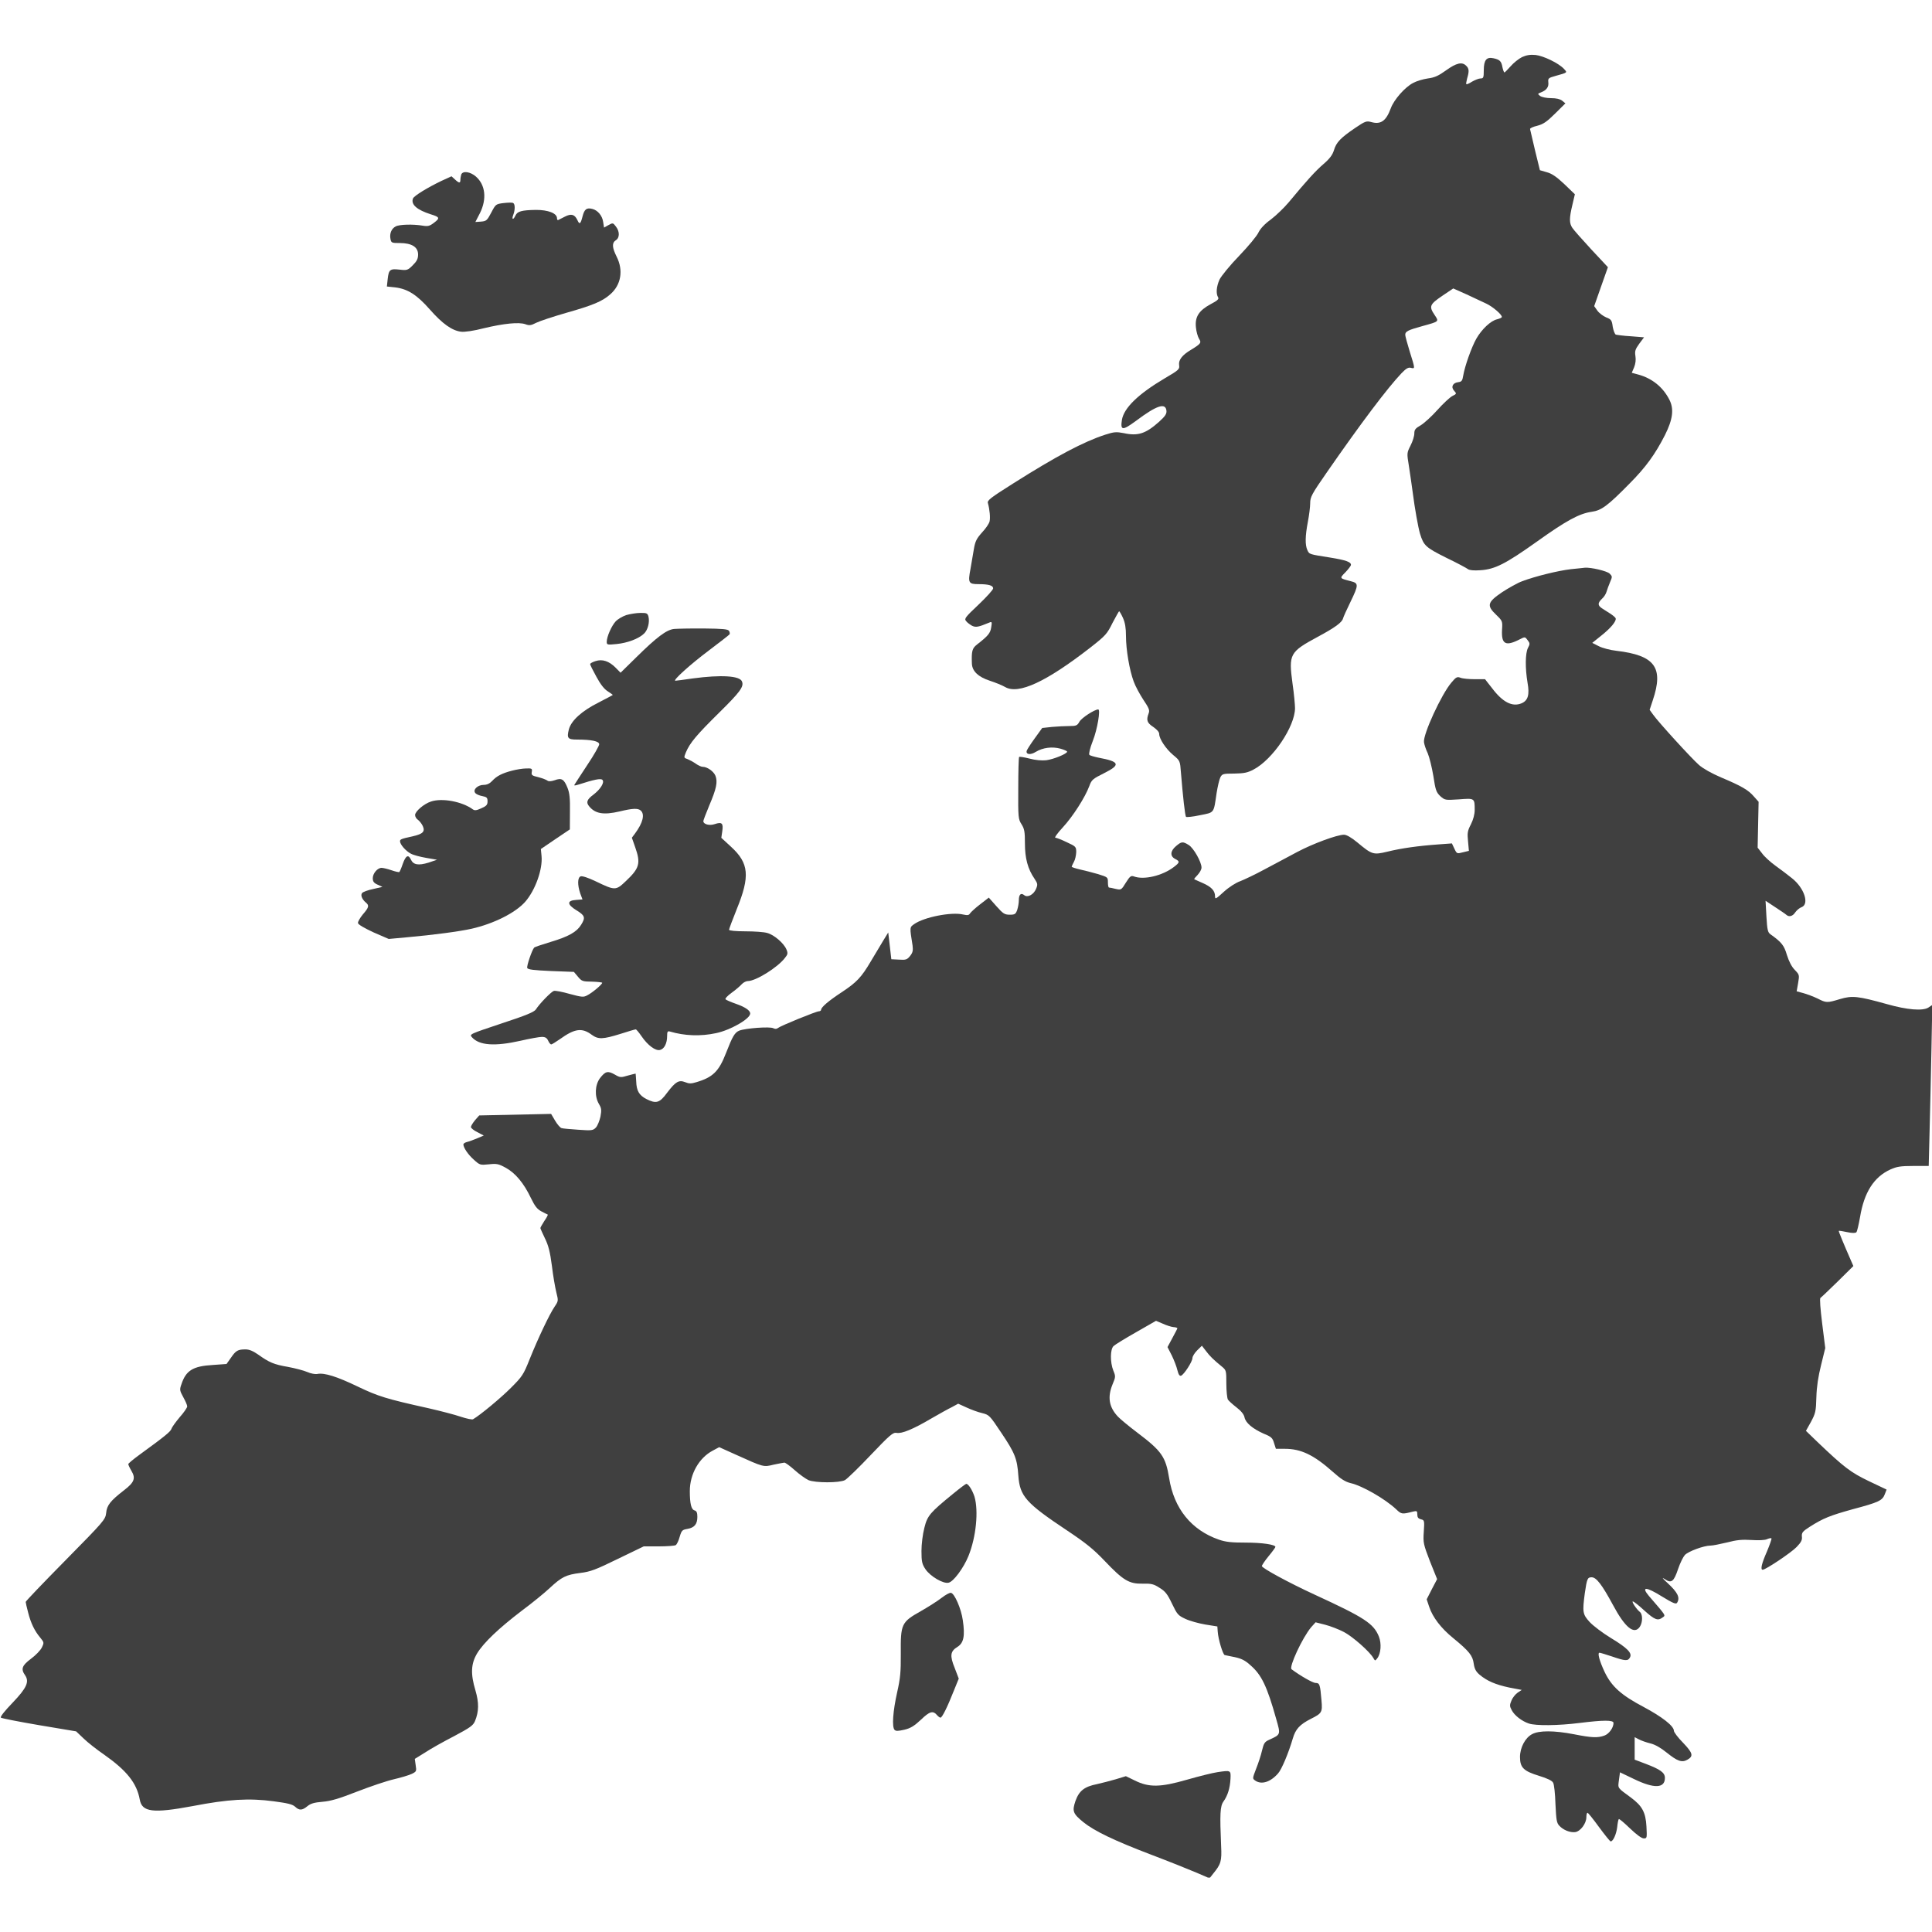 <svg width="20" height="20" viewBox="0 0 20 20" fill="none" xmlns="http://www.w3.org/2000/svg">
<g clip-path="url(#clip0_48_4991)">
<path d="M15.756 0.591C15.722 0.608 15.669 0.65 15.638 0.686C15.608 0.72 15.578 0.75 15.574 0.75C15.569 0.75 15.559 0.725 15.553 0.695C15.542 0.633 15.525 0.617 15.46 0.603C15.388 0.587 15.36 0.622 15.36 0.728C15.36 0.803 15.356 0.812 15.327 0.812C15.308 0.812 15.269 0.828 15.239 0.845C15.21 0.864 15.183 0.875 15.18 0.872C15.175 0.869 15.18 0.841 15.188 0.811C15.21 0.737 15.208 0.709 15.178 0.681C15.136 0.637 15.075 0.652 14.97 0.728C14.892 0.784 14.852 0.803 14.781 0.812C14.733 0.819 14.664 0.839 14.63 0.858C14.546 0.9 14.43 1.031 14.397 1.122C14.349 1.252 14.294 1.291 14.197 1.264C14.146 1.25 14.134 1.253 14.028 1.325C13.878 1.427 13.833 1.473 13.809 1.555C13.794 1.603 13.766 1.642 13.702 1.697C13.617 1.77 13.524 1.873 13.341 2.094C13.294 2.15 13.211 2.23 13.156 2.272C13.089 2.32 13.046 2.369 13.028 2.406C13.014 2.439 12.924 2.548 12.828 2.648C12.731 2.748 12.641 2.859 12.624 2.895C12.592 2.967 12.586 3.041 12.61 3.078C12.62 3.095 12.605 3.111 12.534 3.148C12.411 3.214 12.369 3.28 12.38 3.387C12.384 3.434 12.4 3.487 12.413 3.508C12.439 3.548 12.431 3.559 12.328 3.622C12.238 3.675 12.199 3.727 12.206 3.778C12.213 3.822 12.205 3.83 12.058 3.916C11.784 4.078 11.634 4.223 11.614 4.347C11.597 4.458 11.62 4.459 11.758 4.358C11.975 4.195 12.066 4.166 12.075 4.252C12.078 4.284 12.063 4.308 11.999 4.366C11.861 4.489 11.781 4.516 11.634 4.484C11.556 4.469 11.534 4.47 11.441 4.5C11.219 4.572 10.938 4.72 10.488 5.005C10.25 5.155 10.217 5.181 10.227 5.209C10.245 5.275 10.253 5.358 10.244 5.398C10.238 5.422 10.203 5.473 10.166 5.512C10.11 5.575 10.095 5.602 10.081 5.687C10.072 5.744 10.055 5.836 10.046 5.892C10.019 6.033 10.027 6.047 10.128 6.047C10.236 6.047 10.281 6.061 10.281 6.091C10.281 6.105 10.213 6.18 10.13 6.259C9.994 6.387 9.98 6.405 10 6.428C10.011 6.444 10.039 6.464 10.061 6.477C10.102 6.497 10.127 6.492 10.241 6.445C10.267 6.433 10.271 6.437 10.261 6.494C10.252 6.555 10.228 6.583 10.114 6.672C10.064 6.711 10.056 6.739 10.061 6.87C10.064 6.948 10.127 7.008 10.247 7.047C10.305 7.066 10.377 7.095 10.405 7.112C10.544 7.192 10.83 7.059 11.288 6.703C11.445 6.58 11.461 6.562 11.517 6.448C11.552 6.383 11.581 6.328 11.586 6.328C11.589 6.328 11.608 6.359 11.625 6.397C11.647 6.447 11.656 6.5 11.656 6.583C11.656 6.725 11.692 6.937 11.736 7.055C11.753 7.103 11.8 7.189 11.836 7.244C11.894 7.33 11.903 7.352 11.891 7.384C11.864 7.455 11.874 7.483 11.938 7.525C11.977 7.552 12 7.578 12 7.598C12 7.648 12.069 7.753 12.146 7.817C12.216 7.875 12.216 7.877 12.225 7.997C12.245 8.242 12.267 8.445 12.278 8.456C12.284 8.461 12.349 8.455 12.422 8.439C12.574 8.409 12.563 8.422 12.594 8.211C12.605 8.142 12.622 8.069 12.633 8.047C12.652 8.011 12.661 8.008 12.777 8.008C12.877 8.006 12.913 8 12.977 7.966C13.175 7.862 13.405 7.522 13.406 7.331C13.406 7.3 13.396 7.184 13.38 7.075C13.339 6.77 13.35 6.75 13.642 6.592C13.819 6.497 13.892 6.444 13.903 6.402C13.908 6.384 13.942 6.308 13.98 6.231C14.066 6.053 14.066 6.037 13.981 6.016C13.864 5.986 13.866 5.987 13.927 5.925C13.958 5.892 13.985 5.858 13.985 5.847C13.985 5.817 13.931 5.798 13.771 5.772C13.55 5.737 13.555 5.739 13.534 5.695C13.509 5.641 13.511 5.548 13.539 5.402C13.552 5.334 13.563 5.247 13.563 5.209C13.563 5.145 13.578 5.116 13.738 4.886C14.089 4.38 14.361 4.019 14.508 3.864C14.556 3.814 14.58 3.8 14.606 3.808C14.65 3.819 14.65 3.819 14.594 3.641C14.569 3.559 14.547 3.48 14.547 3.466C14.547 3.431 14.574 3.417 14.727 3.375C14.9 3.327 14.897 3.33 14.852 3.262C14.791 3.172 14.799 3.152 14.928 3.064L15.044 2.986L15.183 3.048C15.258 3.084 15.35 3.127 15.388 3.144C15.453 3.175 15.547 3.255 15.547 3.281C15.547 3.289 15.525 3.298 15.499 3.305C15.433 3.319 15.339 3.408 15.283 3.506C15.233 3.594 15.163 3.792 15.147 3.889C15.139 3.941 15.13 3.952 15.097 3.956C15.039 3.962 15.017 4.006 15.053 4.045C15.08 4.075 15.08 4.077 15.034 4.1C15.008 4.114 14.939 4.178 14.88 4.244C14.822 4.309 14.744 4.38 14.708 4.402C14.652 4.434 14.641 4.448 14.641 4.487C14.641 4.514 14.624 4.569 14.602 4.612C14.563 4.689 14.563 4.691 14.585 4.825C14.597 4.9 14.614 5.023 14.625 5.102C14.646 5.266 14.68 5.456 14.7 5.525C14.738 5.648 14.758 5.667 14.97 5.773C15.085 5.828 15.186 5.883 15.197 5.892C15.211 5.903 15.259 5.908 15.324 5.903C15.475 5.894 15.586 5.837 15.911 5.606C16.217 5.387 16.35 5.316 16.477 5.298C16.578 5.284 16.642 5.237 16.869 5.006C17.038 4.836 17.134 4.703 17.236 4.503C17.317 4.341 17.331 4.234 17.281 4.137C17.214 4.006 17.102 3.916 16.958 3.877L16.892 3.859L16.916 3.803C16.931 3.766 16.936 3.725 16.93 3.687C16.922 3.636 16.927 3.617 16.969 3.559L17.019 3.492L16.883 3.481C16.808 3.477 16.739 3.467 16.727 3.464C16.716 3.459 16.702 3.422 16.695 3.383C16.686 3.316 16.68 3.306 16.628 3.286C16.597 3.273 16.555 3.242 16.536 3.216L16.503 3.169L16.574 2.967L16.645 2.766L16.474 2.583C16.38 2.481 16.291 2.381 16.277 2.359C16.244 2.311 16.244 2.259 16.277 2.122L16.303 2.011L16.194 1.906C16.114 1.831 16.066 1.797 16.013 1.783L15.941 1.762L15.891 1.558C15.864 1.444 15.841 1.344 15.839 1.336C15.838 1.327 15.87 1.312 15.913 1.302C15.975 1.286 16.011 1.262 16.097 1.177L16.205 1.07L16.171 1.042C16.149 1.025 16.11 1.016 16.056 1.016C16.011 1.016 15.961 1.006 15.944 0.994C15.916 0.972 15.916 0.97 15.953 0.956C16.009 0.934 16.035 0.9 16.028 0.85C16.024 0.811 16.03 0.806 16.102 0.786C16.231 0.75 16.227 0.753 16.189 0.712C16.134 0.653 15.977 0.578 15.896 0.569C15.841 0.564 15.803 0.57 15.756 0.591Z" fill="#404040"/>
<path d="M4.775 1.806C4.771 1.82 4.766 1.844 4.766 1.861C4.766 1.898 4.753 1.898 4.71 1.858L4.674 1.825L4.569 1.873C4.427 1.941 4.286 2.027 4.275 2.055C4.252 2.117 4.316 2.173 4.461 2.219C4.552 2.247 4.556 2.258 4.494 2.305C4.447 2.341 4.43 2.345 4.375 2.336C4.277 2.319 4.133 2.323 4.096 2.344C4.053 2.366 4.031 2.417 4.042 2.473C4.05 2.514 4.055 2.516 4.139 2.516C4.263 2.516 4.328 2.558 4.328 2.634C4.328 2.678 4.316 2.703 4.274 2.745C4.221 2.798 4.214 2.8 4.135 2.791C4.036 2.78 4.024 2.791 4.013 2.892L4.005 2.966L4.091 2.975C4.221 2.991 4.316 3.052 4.449 3.203C4.58 3.352 4.68 3.423 4.774 3.434C4.811 3.438 4.905 3.425 5.008 3.398C5.217 3.348 5.371 3.333 5.438 3.356C5.48 3.372 5.497 3.369 5.552 3.341C5.588 3.323 5.725 3.278 5.86 3.239C6.136 3.161 6.236 3.119 6.316 3.048C6.43 2.95 6.455 2.798 6.383 2.656C6.336 2.562 6.333 2.514 6.375 2.487C6.416 2.462 6.416 2.395 6.375 2.344C6.346 2.306 6.344 2.305 6.299 2.33L6.253 2.356L6.244 2.298C6.235 2.233 6.188 2.177 6.133 2.163C6.072 2.147 6.049 2.166 6.03 2.242C6.01 2.32 5.999 2.328 5.977 2.278C5.949 2.219 5.914 2.209 5.849 2.242C5.816 2.259 5.785 2.275 5.778 2.278C5.771 2.281 5.766 2.272 5.766 2.259C5.766 2.208 5.674 2.172 5.547 2.173C5.4 2.175 5.356 2.188 5.336 2.231C5.314 2.28 5.294 2.275 5.313 2.225C5.333 2.173 5.333 2.114 5.313 2.102C5.303 2.095 5.26 2.097 5.214 2.102C5.133 2.112 5.131 2.114 5.086 2.2C5.042 2.283 5.035 2.289 4.98 2.294L4.921 2.298L4.969 2.205C5.041 2.059 5.025 1.914 4.927 1.828C4.869 1.777 4.791 1.766 4.775 1.806Z" fill="#404040"/>
<path d="M16.263 5.892C16.125 5.908 15.894 5.966 15.759 6.016C15.71 6.034 15.614 6.088 15.549 6.131C15.397 6.234 15.388 6.269 15.488 6.364C15.553 6.427 15.555 6.43 15.549 6.52C15.541 6.67 15.586 6.694 15.735 6.617C15.786 6.591 15.788 6.591 15.814 6.627C15.839 6.659 15.839 6.667 15.817 6.708C15.789 6.764 15.788 6.919 15.813 7.067C15.836 7.194 15.817 7.253 15.75 7.281C15.655 7.32 15.556 7.27 15.445 7.123L15.373 7.031H15.266C15.206 7.031 15.141 7.025 15.119 7.016C15.085 7.003 15.073 7.008 15.025 7.066C14.922 7.186 14.73 7.603 14.741 7.683C14.744 7.708 14.761 7.759 14.78 7.798C14.797 7.838 14.823 7.944 14.838 8.033C14.86 8.178 14.867 8.2 14.909 8.241C14.958 8.284 14.96 8.284 15.102 8.275C15.266 8.262 15.266 8.262 15.266 8.384C15.266 8.428 15.252 8.483 15.227 8.533C15.192 8.6 15.188 8.622 15.197 8.709L15.206 8.808L15.144 8.823C15.083 8.839 15.081 8.839 15.056 8.786L15.03 8.731L14.894 8.741C14.683 8.756 14.505 8.781 14.364 8.816C14.214 8.852 14.203 8.847 14.049 8.719C13.988 8.669 13.939 8.641 13.913 8.641C13.842 8.641 13.592 8.733 13.43 8.819C13.344 8.866 13.192 8.945 13.094 8.998C12.995 9.052 12.88 9.106 12.839 9.122C12.795 9.137 12.723 9.183 12.67 9.231C12.586 9.308 12.578 9.312 12.578 9.278C12.578 9.22 12.539 9.18 12.45 9.141C12.405 9.122 12.366 9.103 12.363 9.102C12.36 9.098 12.375 9.08 12.397 9.058C12.419 9.034 12.438 9.002 12.438 8.981C12.438 8.923 12.356 8.778 12.305 8.747C12.244 8.709 12.23 8.711 12.174 8.759C12.114 8.809 12.111 8.863 12.164 8.891C12.216 8.917 12.214 8.928 12.152 8.975C12.033 9.066 11.842 9.111 11.739 9.073C11.708 9.062 11.697 9.07 11.655 9.137C11.608 9.214 11.606 9.214 11.55 9.202C11.519 9.194 11.488 9.188 11.481 9.188C11.473 9.188 11.469 9.162 11.469 9.133C11.469 9.08 11.467 9.08 11.364 9.048C11.305 9.031 11.22 9.009 11.177 9C11.131 8.989 11.094 8.977 11.094 8.972C11.095 8.966 11.105 8.944 11.117 8.922C11.13 8.9 11.139 8.856 11.141 8.823C11.141 8.766 11.138 8.762 11.044 8.719C10.989 8.692 10.936 8.672 10.925 8.672C10.913 8.672 10.948 8.623 11.003 8.564C11.106 8.452 11.233 8.255 11.277 8.136C11.3 8.072 11.313 8.062 11.431 8.003C11.603 7.917 11.591 7.884 11.375 7.844C11.328 7.834 11.284 7.822 11.277 7.814C11.269 7.806 11.283 7.745 11.313 7.669C11.36 7.55 11.394 7.344 11.369 7.344C11.331 7.344 11.197 7.431 11.175 7.47C11.152 7.511 11.141 7.516 11.07 7.516C11.028 7.516 10.947 7.52 10.891 7.525L10.789 7.536L10.711 7.644C10.669 7.702 10.631 7.761 10.628 7.773C10.619 7.812 10.669 7.817 10.723 7.783C10.795 7.739 10.892 7.727 10.977 7.75C11.016 7.761 11.047 7.775 11.047 7.781C11.047 7.803 10.905 7.861 10.83 7.87C10.786 7.875 10.717 7.869 10.658 7.853C10.603 7.839 10.555 7.831 10.55 7.836C10.545 7.841 10.541 7.987 10.541 8.161C10.539 8.463 10.541 8.48 10.575 8.533C10.605 8.581 10.61 8.611 10.61 8.731C10.61 8.884 10.639 8.995 10.71 9.098C10.742 9.147 10.744 9.156 10.725 9.202C10.7 9.261 10.638 9.295 10.603 9.267C10.569 9.239 10.547 9.259 10.547 9.319C10.547 9.347 10.539 9.392 10.53 9.42C10.514 9.463 10.506 9.469 10.453 9.469C10.4 9.469 10.384 9.459 10.314 9.38L10.236 9.292L10.147 9.361C10.098 9.398 10.052 9.441 10.042 9.455C10.03 9.475 10.016 9.477 9.97 9.467C9.85 9.438 9.566 9.494 9.464 9.566C9.416 9.6 9.416 9.594 9.447 9.789C9.453 9.839 9.449 9.861 9.422 9.895C9.391 9.934 9.378 9.939 9.306 9.934L9.227 9.93L9.211 9.791L9.195 9.653L9.144 9.736C9.116 9.783 9.058 9.88 9.014 9.953C8.916 10.119 8.867 10.17 8.711 10.273C8.577 10.361 8.5 10.427 8.5 10.453C8.5 10.461 8.489 10.469 8.477 10.469C8.449 10.469 8.081 10.619 8.053 10.642C8.039 10.653 8.024 10.653 8.005 10.644C7.97 10.625 7.717 10.644 7.653 10.669C7.606 10.688 7.583 10.728 7.516 10.9C7.442 11.091 7.38 11.152 7.208 11.203C7.155 11.219 7.133 11.219 7.094 11.203C7.028 11.177 6.995 11.195 6.906 11.312C6.828 11.419 6.792 11.428 6.691 11.377C6.616 11.338 6.589 11.292 6.586 11.195C6.583 11.153 6.581 11.116 6.58 11.114C6.58 11.113 6.544 11.122 6.5 11.134C6.427 11.156 6.419 11.156 6.363 11.123C6.292 11.083 6.267 11.089 6.211 11.161C6.159 11.231 6.153 11.348 6.2 11.428C6.227 11.473 6.228 11.491 6.216 11.559C6.206 11.603 6.186 11.653 6.169 11.672C6.139 11.703 6.127 11.705 5.986 11.695C5.903 11.689 5.825 11.683 5.813 11.678C5.8 11.675 5.77 11.641 5.747 11.602L5.705 11.531L5.333 11.539L4.961 11.547L4.917 11.597C4.894 11.625 4.875 11.656 4.875 11.667C4.875 11.678 4.905 11.702 4.941 11.72L5.008 11.755L4.939 11.784C4.902 11.8 4.855 11.817 4.834 11.822C4.814 11.827 4.797 11.838 4.797 11.847C4.797 11.88 4.845 11.952 4.905 12.005C4.967 12.061 4.97 12.062 5.061 12.053C5.142 12.044 5.161 12.048 5.234 12.088C5.334 12.142 5.422 12.247 5.495 12.4C5.538 12.489 5.561 12.517 5.606 12.541C5.638 12.558 5.667 12.572 5.67 12.573C5.674 12.577 5.658 12.606 5.634 12.641C5.613 12.675 5.594 12.706 5.594 12.713C5.594 12.719 5.616 12.766 5.641 12.819C5.677 12.892 5.694 12.958 5.713 13.102C5.725 13.205 5.747 13.33 5.759 13.378C5.781 13.466 5.781 13.467 5.741 13.527C5.689 13.603 5.57 13.853 5.483 14.07C5.419 14.231 5.406 14.25 5.289 14.367C5.186 14.47 4.974 14.647 4.897 14.692C4.888 14.698 4.83 14.686 4.77 14.666C4.709 14.645 4.559 14.606 4.436 14.578C3.999 14.481 3.917 14.456 3.702 14.353C3.488 14.25 3.358 14.209 3.286 14.223C3.264 14.228 3.217 14.219 3.181 14.203C3.147 14.188 3.056 14.164 2.981 14.15C2.836 14.125 2.788 14.105 2.672 14.022C2.62 13.986 2.581 13.969 2.542 13.969C2.463 13.969 2.442 13.98 2.391 14.055L2.345 14.12L2.205 14.13C1.995 14.142 1.924 14.188 1.877 14.333C1.858 14.386 1.861 14.397 1.897 14.463C1.919 14.503 1.938 14.545 1.938 14.559C1.938 14.572 1.903 14.623 1.861 14.67C1.82 14.719 1.781 14.772 1.775 14.791C1.766 14.82 1.706 14.869 1.442 15.061C1.38 15.106 1.328 15.15 1.328 15.156C1.328 15.164 1.342 15.195 1.361 15.227C1.406 15.303 1.391 15.345 1.284 15.427C1.142 15.537 1.106 15.583 1.099 15.662C1.091 15.731 1.077 15.747 0.678 16.152C0.452 16.381 0.266 16.575 0.266 16.583C0.266 16.591 0.277 16.639 0.291 16.692C0.319 16.803 0.358 16.883 0.416 16.952C0.456 17.002 0.458 17.003 0.433 17.055C0.419 17.084 0.369 17.136 0.32 17.172C0.228 17.241 0.214 17.277 0.259 17.341C0.306 17.409 0.277 17.473 0.13 17.627C0.049 17.711 7.96728e-05 17.772 0.009 17.781C0.017 17.788 0.195 17.823 0.406 17.859L0.788 17.923L0.867 17.998C0.909 18.039 1.005 18.114 1.078 18.164C1.311 18.328 1.416 18.458 1.447 18.63C1.47 18.759 1.584 18.773 1.992 18.697C2.363 18.625 2.581 18.613 2.834 18.647C2.977 18.666 3.028 18.678 3.055 18.703C3.099 18.744 3.128 18.742 3.183 18.697C3.216 18.67 3.253 18.659 3.338 18.652C3.424 18.645 3.508 18.62 3.695 18.547C3.831 18.494 4.003 18.436 4.077 18.419C4.15 18.402 4.234 18.377 4.263 18.363C4.311 18.339 4.313 18.336 4.303 18.273L4.294 18.208L4.402 18.141C4.459 18.103 4.595 18.027 4.702 17.972C4.867 17.884 4.897 17.863 4.917 17.817C4.958 17.717 4.959 17.627 4.922 17.5C4.87 17.328 4.875 17.223 4.939 17.116C5.006 17.005 5.164 16.855 5.403 16.673C5.508 16.595 5.638 16.489 5.691 16.439C5.816 16.323 5.859 16.302 6.008 16.283C6.113 16.27 6.166 16.25 6.397 16.137L6.664 16.008H6.82C6.906 16.008 6.986 16.002 6.995 15.995C7.006 15.989 7.025 15.95 7.036 15.909C7.056 15.842 7.063 15.836 7.117 15.827C7.189 15.814 7.219 15.778 7.219 15.702C7.219 15.659 7.211 15.642 7.191 15.636C7.156 15.628 7.141 15.566 7.141 15.436C7.141 15.259 7.236 15.092 7.378 15.017L7.445 14.981L7.625 15.062C7.906 15.189 7.903 15.188 8.009 15.162C8.059 15.152 8.111 15.141 8.12 15.141C8.131 15.141 8.18 15.177 8.228 15.22C8.277 15.264 8.341 15.309 8.369 15.322C8.439 15.352 8.691 15.352 8.747 15.322C8.77 15.309 8.891 15.192 9.014 15.062C9.214 14.852 9.244 14.827 9.281 14.833C9.334 14.844 9.453 14.795 9.641 14.684C9.722 14.637 9.819 14.583 9.855 14.566L9.919 14.531L10.005 14.57C10.052 14.592 10.125 14.619 10.166 14.628C10.241 14.647 10.245 14.652 10.364 14.83C10.506 15.041 10.53 15.1 10.542 15.278C10.558 15.489 10.619 15.559 11.047 15.844C11.239 15.972 11.319 16.036 11.436 16.159C11.628 16.361 11.689 16.397 11.828 16.394C11.92 16.392 11.944 16.398 12.005 16.438C12.063 16.473 12.086 16.503 12.133 16.602C12.186 16.712 12.195 16.723 12.27 16.758C12.316 16.78 12.408 16.805 12.477 16.817L12.602 16.837L12.606 16.892C12.611 16.969 12.659 17.128 12.678 17.133C12.688 17.136 12.736 17.145 12.784 17.155C12.85 17.169 12.891 17.189 12.944 17.238C13.059 17.337 13.116 17.455 13.211 17.794C13.258 17.958 13.259 17.955 13.141 18.009C13.091 18.031 13.083 18.045 13.064 18.123C13.053 18.172 13.025 18.256 13.003 18.311C12.966 18.408 12.964 18.411 12.992 18.431C13.056 18.478 13.15 18.45 13.23 18.359C13.267 18.319 13.339 18.147 13.383 17.997C13.411 17.9 13.455 17.852 13.569 17.794C13.684 17.736 13.691 17.727 13.68 17.603C13.666 17.436 13.661 17.422 13.619 17.422C13.591 17.422 13.464 17.35 13.37 17.28C13.341 17.258 13.481 16.955 13.573 16.845L13.619 16.794L13.717 16.819C13.772 16.833 13.86 16.867 13.913 16.895C14.003 16.942 14.18 17.098 14.217 17.164C14.235 17.195 14.235 17.195 14.258 17.166C14.295 17.117 14.303 17.014 14.274 16.941C14.219 16.806 14.125 16.745 13.61 16.508C13.347 16.387 13.063 16.233 13.063 16.212C13.063 16.203 13.094 16.156 13.133 16.109C13.172 16.062 13.203 16.019 13.203 16.014C13.203 15.989 13.064 15.969 12.895 15.969C12.748 15.969 12.689 15.963 12.617 15.938C12.333 15.839 12.153 15.617 12.103 15.302C12.067 15.081 12.027 15.022 11.774 14.831C11.688 14.766 11.597 14.691 11.572 14.664C11.48 14.566 11.463 14.463 11.517 14.331C11.549 14.255 11.55 14.248 11.525 14.188C11.491 14.102 11.492 13.966 11.528 13.934C11.542 13.92 11.647 13.856 11.761 13.791L11.967 13.673L12.038 13.703C12.075 13.72 12.125 13.736 12.147 13.738C12.169 13.739 12.188 13.745 12.188 13.75C12.188 13.755 12.164 13.8 12.136 13.852L12.086 13.945L12.13 14.031C12.153 14.078 12.18 14.147 12.188 14.183C12.2 14.23 12.211 14.247 12.227 14.241C12.258 14.228 12.344 14.095 12.344 14.059C12.344 14.042 12.366 14.006 12.392 13.98L12.442 13.931L12.483 13.984C12.524 14.039 12.561 14.075 12.649 14.147C12.694 14.184 12.695 14.189 12.695 14.323C12.695 14.398 12.703 14.473 12.711 14.488C12.72 14.502 12.759 14.537 12.8 14.569C12.847 14.605 12.877 14.641 12.883 14.672C12.895 14.73 12.966 14.789 13.081 14.841C13.161 14.873 13.174 14.886 13.189 14.939L13.208 14.998H13.297C13.467 14.997 13.6 15.061 13.797 15.236C13.881 15.311 13.925 15.339 13.981 15.353C14.102 15.38 14.339 15.517 14.452 15.623C14.508 15.677 14.514 15.677 14.631 15.647C14.667 15.639 14.672 15.642 14.672 15.678C14.672 15.708 14.681 15.72 14.71 15.728C14.745 15.736 14.747 15.741 14.739 15.856C14.731 15.97 14.735 15.986 14.803 16.163L14.877 16.347L14.822 16.452L14.769 16.556L14.795 16.634C14.831 16.742 14.917 16.855 15.044 16.958C15.21 17.094 15.245 17.139 15.256 17.222C15.264 17.278 15.28 17.305 15.316 17.336C15.394 17.402 15.483 17.439 15.622 17.469L15.753 17.494L15.711 17.522C15.688 17.538 15.659 17.573 15.647 17.603C15.627 17.65 15.627 17.663 15.649 17.703C15.677 17.758 15.753 17.817 15.827 17.842C15.9 17.866 16.128 17.864 16.352 17.836C16.6 17.805 16.703 17.805 16.703 17.836C16.703 17.886 16.656 17.95 16.608 17.967C16.538 17.992 16.477 17.989 16.294 17.953C16.086 17.913 15.931 17.913 15.86 17.952C15.789 17.989 15.735 18.091 15.735 18.188C15.735 18.298 15.772 18.334 15.931 18.383C16.017 18.409 16.069 18.434 16.078 18.455C16.088 18.47 16.099 18.57 16.102 18.675C16.11 18.841 16.114 18.87 16.142 18.9C16.184 18.945 16.252 18.972 16.306 18.966C16.36 18.959 16.422 18.877 16.422 18.811C16.422 18.786 16.427 18.766 16.434 18.766C16.441 18.766 16.494 18.833 16.553 18.914C16.613 18.995 16.666 19.062 16.674 19.062C16.698 19.062 16.731 18.992 16.741 18.916C16.745 18.873 16.753 18.834 16.758 18.831C16.763 18.827 16.814 18.87 16.873 18.927C16.941 18.992 16.994 19.031 17.016 19.031C17.05 19.031 17.05 19.027 17.044 18.908C17.036 18.761 17 18.695 16.884 18.609C16.739 18.502 16.748 18.516 16.759 18.428L16.77 18.347L16.916 18.417C17.123 18.517 17.235 18.514 17.235 18.405C17.235 18.35 17.188 18.317 17.036 18.259L16.922 18.216V18.1V17.983L16.966 18.006C16.991 18.019 17.044 18.038 17.086 18.048C17.133 18.059 17.195 18.095 17.255 18.144C17.366 18.233 17.411 18.248 17.467 18.217C17.533 18.18 17.525 18.148 17.424 18.042C17.37 17.988 17.328 17.931 17.328 17.917C17.328 17.867 17.205 17.772 17.014 17.67C16.783 17.548 16.683 17.459 16.611 17.308C16.556 17.191 16.535 17.109 16.558 17.109C16.566 17.109 16.625 17.127 16.688 17.148C16.825 17.195 16.853 17.197 16.873 17.158C16.898 17.113 16.85 17.062 16.675 16.956C16.591 16.905 16.492 16.83 16.456 16.791C16.383 16.711 16.38 16.688 16.406 16.492C16.428 16.341 16.434 16.328 16.477 16.328C16.525 16.328 16.583 16.403 16.697 16.614C16.823 16.85 16.917 16.925 16.975 16.841C17.006 16.795 17.006 16.712 16.977 16.688C16.938 16.656 16.888 16.578 16.903 16.578C16.913 16.578 16.966 16.62 17.022 16.672C17.13 16.769 17.161 16.781 17.211 16.744C17.244 16.72 17.252 16.733 17.07 16.522C16.986 16.422 17.038 16.423 17.205 16.527C17.319 16.597 17.35 16.609 17.361 16.592C17.394 16.539 17.369 16.486 17.261 16.386C17.211 16.341 17.2 16.325 17.231 16.345C17.302 16.395 17.327 16.375 17.372 16.241C17.392 16.181 17.424 16.117 17.441 16.098C17.477 16.059 17.639 16 17.706 16C17.731 16 17.808 15.984 17.88 15.967C17.978 15.941 18.035 15.936 18.131 15.942C18.205 15.947 18.269 15.944 18.291 15.934C18.311 15.925 18.333 15.92 18.338 15.925C18.342 15.931 18.32 15.992 18.291 16.062C18.236 16.186 18.222 16.25 18.247 16.25C18.278 16.25 18.544 16.072 18.599 16.014C18.645 15.966 18.658 15.942 18.653 15.906C18.65 15.866 18.66 15.853 18.735 15.805C18.875 15.716 18.944 15.689 19.181 15.623C19.448 15.552 19.486 15.534 19.511 15.469L19.53 15.42L19.347 15.333C19.158 15.242 19.092 15.192 18.814 14.927L18.695 14.812L18.747 14.719C18.794 14.631 18.799 14.611 18.803 14.464C18.806 14.355 18.822 14.25 18.852 14.13L18.895 13.955L18.863 13.7C18.844 13.548 18.836 13.442 18.845 13.436C18.853 13.431 18.933 13.355 19.023 13.267L19.186 13.106L19.164 13.056C19.084 12.873 19.031 12.745 19.035 12.742C19.038 12.739 19.077 12.745 19.122 12.755C19.174 12.766 19.208 12.766 19.217 12.756C19.225 12.748 19.241 12.678 19.255 12.6C19.297 12.344 19.398 12.184 19.57 12.106C19.634 12.077 19.675 12.07 19.806 12.07H19.966L19.975 11.711C19.98 11.512 19.989 11.137 19.994 10.878L20.003 10.403L19.963 10.43C19.905 10.467 19.745 10.455 19.531 10.394C19.233 10.311 19.174 10.305 19.049 10.342C18.913 10.383 18.906 10.383 18.814 10.336C18.772 10.316 18.706 10.291 18.669 10.281L18.599 10.262L18.614 10.177C18.628 10.094 18.628 10.091 18.58 10.041C18.547 10.008 18.519 9.952 18.498 9.886C18.469 9.786 18.442 9.753 18.328 9.672C18.3 9.652 18.294 9.627 18.286 9.488L18.277 9.325L18.377 9.391C18.431 9.427 18.483 9.461 18.492 9.47C18.519 9.495 18.558 9.486 18.584 9.445C18.6 9.423 18.628 9.398 18.65 9.391C18.733 9.359 18.677 9.191 18.55 9.091C18.509 9.058 18.433 9 18.381 8.963C18.328 8.925 18.264 8.867 18.241 8.834L18.195 8.775L18.2 8.537L18.205 8.3L18.156 8.245C18.099 8.178 18.028 8.137 17.817 8.048C17.722 8.008 17.63 7.956 17.589 7.92C17.511 7.852 17.167 7.475 17.113 7.398L17.077 7.348L17.11 7.248C17.224 6.909 17.131 6.784 16.733 6.737C16.669 6.73 16.586 6.708 16.55 6.689L16.483 6.655L16.575 6.581C16.675 6.502 16.736 6.428 16.725 6.4C16.722 6.391 16.695 6.369 16.669 6.352C16.642 6.334 16.603 6.309 16.583 6.297C16.538 6.267 16.538 6.242 16.584 6.198C16.605 6.18 16.625 6.147 16.631 6.125C16.638 6.103 16.653 6.059 16.667 6.027C16.692 5.97 16.691 5.966 16.663 5.938C16.636 5.911 16.47 5.872 16.406 5.877C16.394 5.878 16.33 5.886 16.263 5.892Z" fill="#404040"/>
<path d="M6.484 6.367C6.445 6.38 6.395 6.409 6.373 6.433C6.33 6.48 6.281 6.591 6.281 6.644C6.281 6.675 6.286 6.677 6.383 6.667C6.494 6.656 6.611 6.613 6.667 6.559C6.706 6.522 6.727 6.442 6.713 6.383C6.703 6.348 6.695 6.344 6.628 6.345C6.588 6.345 6.523 6.356 6.484 6.367Z" fill="#404040"/>
<path d="M6.977 6.511C6.899 6.52 6.8 6.594 6.585 6.806L6.424 6.964L6.374 6.913C6.306 6.844 6.236 6.82 6.164 6.844C6.135 6.853 6.109 6.867 6.109 6.875C6.109 6.883 6.138 6.941 6.174 7.006C6.216 7.084 6.255 7.134 6.291 7.156C6.32 7.175 6.344 7.192 6.344 7.194C6.344 7.195 6.278 7.231 6.197 7.272C6.024 7.359 5.914 7.458 5.889 7.55C5.866 7.642 5.877 7.656 5.974 7.656C6.124 7.656 6.203 7.673 6.203 7.705C6.203 7.719 6.149 7.816 6.081 7.917C6.014 8.019 5.955 8.109 5.949 8.12C5.939 8.134 5.949 8.134 5.988 8.122C6.152 8.069 6.219 8.056 6.236 8.073C6.261 8.098 6.217 8.17 6.142 8.227C6.077 8.275 6.064 8.306 6.099 8.347C6.161 8.423 6.247 8.439 6.414 8.4C6.55 8.367 6.602 8.366 6.631 8.389C6.678 8.428 6.656 8.517 6.574 8.628L6.541 8.672L6.575 8.769C6.635 8.938 6.62 8.988 6.478 9.122C6.375 9.22 6.367 9.22 6.166 9.123C6.089 9.086 6.027 9.066 6.011 9.072C5.978 9.084 5.977 9.159 6.006 9.247L6.03 9.311L5.964 9.316C5.867 9.322 5.869 9.363 5.967 9.423C6.055 9.477 6.063 9.498 6.016 9.573C5.97 9.648 5.886 9.695 5.703 9.75C5.614 9.777 5.536 9.803 5.53 9.809C5.506 9.836 5.45 10.002 5.458 10.02C5.464 10.037 5.525 10.044 5.703 10.052L5.941 10.061L5.983 10.111C6.022 10.158 6.031 10.161 6.13 10.162C6.188 10.164 6.234 10.169 6.234 10.174C6.234 10.191 6.13 10.278 6.08 10.303C6.041 10.325 6.024 10.323 5.897 10.289C5.82 10.267 5.747 10.253 5.733 10.258C5.705 10.267 5.586 10.389 5.547 10.45C5.528 10.477 5.447 10.511 5.191 10.595C4.859 10.706 4.858 10.706 4.886 10.738C4.961 10.822 5.12 10.834 5.388 10.774C5.483 10.752 5.583 10.734 5.609 10.734C5.645 10.734 5.661 10.744 5.675 10.774C5.684 10.795 5.699 10.812 5.706 10.812C5.713 10.812 5.753 10.787 5.795 10.758C5.949 10.647 6.025 10.636 6.127 10.713C6.194 10.761 6.241 10.759 6.422 10.703C6.502 10.677 6.574 10.656 6.581 10.656C6.588 10.656 6.614 10.688 6.641 10.727C6.706 10.822 6.786 10.881 6.833 10.869C6.877 10.858 6.906 10.8 6.906 10.725C6.906 10.68 6.911 10.672 6.934 10.678C7.085 10.723 7.25 10.73 7.413 10.695C7.561 10.664 7.766 10.547 7.766 10.492C7.766 10.459 7.711 10.424 7.617 10.391C7.566 10.373 7.519 10.353 7.511 10.345C7.503 10.338 7.531 10.308 7.574 10.277C7.616 10.247 7.663 10.206 7.678 10.189C7.695 10.17 7.724 10.156 7.741 10.156C7.824 10.156 8.049 10.016 8.125 9.917C8.155 9.88 8.158 9.869 8.141 9.828C8.114 9.764 8.014 9.677 7.942 9.658C7.91 9.648 7.808 9.641 7.716 9.641C7.617 9.641 7.547 9.634 7.547 9.625C7.547 9.617 7.583 9.52 7.627 9.411C7.766 9.07 7.753 8.936 7.569 8.767L7.467 8.673L7.477 8.605C7.489 8.522 7.474 8.506 7.399 8.531C7.344 8.55 7.281 8.533 7.281 8.5C7.281 8.491 7.309 8.419 7.342 8.339C7.417 8.163 7.431 8.094 7.406 8.03C7.386 7.983 7.32 7.938 7.274 7.938C7.258 7.938 7.228 7.923 7.203 7.906C7.18 7.889 7.142 7.869 7.119 7.859C7.078 7.845 7.078 7.844 7.1 7.789C7.142 7.689 7.214 7.605 7.444 7.378C7.661 7.164 7.703 7.108 7.681 7.055C7.66 6.995 7.463 6.984 7.172 7.023C7.081 7.036 7.002 7.047 6.992 7.047C6.958 7.047 7.147 6.877 7.339 6.733C7.452 6.648 7.549 6.572 7.553 6.566C7.556 6.559 7.555 6.544 7.547 6.531C7.536 6.513 7.483 6.508 7.286 6.506C7.15 6.505 7.011 6.508 6.977 6.511Z" fill="#404040"/>
<path d="M5.3 7.978C5.197 8.005 5.142 8.033 5.095 8.084C5.07 8.111 5.041 8.125 5.008 8.125C4.945 8.125 4.892 8.175 4.92 8.209C4.93 8.222 4.963 8.236 4.992 8.241C5.039 8.25 5.047 8.258 5.047 8.295C5.047 8.331 5.036 8.344 4.983 8.367C4.931 8.391 4.914 8.392 4.894 8.378C4.783 8.297 4.577 8.259 4.463 8.297C4.389 8.32 4.297 8.4 4.297 8.437C4.297 8.455 4.311 8.477 4.327 8.487C4.344 8.5 4.366 8.528 4.377 8.552C4.402 8.608 4.378 8.633 4.277 8.656C4.149 8.684 4.141 8.689 4.141 8.709C4.141 8.742 4.202 8.811 4.253 8.837C4.28 8.852 4.35 8.87 4.413 8.881L4.524 8.9L4.436 8.93C4.331 8.962 4.278 8.953 4.253 8.897C4.227 8.842 4.2 8.856 4.169 8.944C4.155 8.986 4.139 9.022 4.134 9.027C4.13 9.031 4.094 9.023 4.053 9.009C4.013 8.995 3.966 8.984 3.95 8.984C3.908 8.984 3.859 9.041 3.859 9.091C3.859 9.125 3.87 9.141 3.909 9.158L3.959 9.181L3.863 9.203C3.809 9.214 3.758 9.233 3.749 9.244C3.73 9.266 3.747 9.309 3.788 9.344C3.824 9.373 3.819 9.394 3.756 9.466C3.727 9.502 3.703 9.542 3.706 9.556C3.709 9.572 3.775 9.609 3.867 9.652L4.024 9.72L4.211 9.703C4.491 9.678 4.759 9.642 4.883 9.614C5.111 9.562 5.336 9.45 5.438 9.334C5.542 9.214 5.619 8.998 5.606 8.862L5.599 8.789L5.749 8.687L5.899 8.586L5.9 8.406C5.902 8.269 5.897 8.211 5.875 8.156C5.839 8.066 5.814 8.05 5.742 8.077C5.705 8.089 5.68 8.091 5.667 8.081C5.656 8.072 5.614 8.056 5.572 8.045C5.506 8.03 5.499 8.023 5.505 7.991C5.511 7.956 5.506 7.953 5.447 7.955C5.413 7.955 5.345 7.966 5.3 7.978Z" fill="#404040"/>
<path d="M9.867 15.463C9.628 15.658 9.6 15.689 9.569 15.816C9.552 15.881 9.539 15.984 9.539 16.056C9.539 16.166 9.545 16.191 9.58 16.244C9.63 16.319 9.766 16.398 9.82 16.384C9.872 16.372 9.975 16.231 10.025 16.109C10.105 15.912 10.131 15.642 10.088 15.494C10.066 15.425 10.023 15.358 10.002 15.361C9.997 15.361 9.936 15.406 9.867 15.463Z" fill="#404040"/>
<path d="M9.75 16.539C9.711 16.57 9.612 16.633 9.53 16.68C9.331 16.792 9.322 16.811 9.325 17.122C9.326 17.311 9.32 17.373 9.287 17.52C9.244 17.712 9.231 17.878 9.261 17.908C9.275 17.922 9.298 17.92 9.362 17.906C9.426 17.891 9.464 17.867 9.534 17.802C9.625 17.714 9.659 17.705 9.703 17.758C9.714 17.77 9.728 17.781 9.736 17.781C9.753 17.781 9.808 17.67 9.873 17.505L9.925 17.377L9.883 17.267C9.831 17.139 9.837 17.094 9.912 17.048C9.976 17.008 9.991 16.936 9.967 16.773C9.951 16.655 9.881 16.494 9.844 16.489C9.831 16.486 9.789 16.509 9.75 16.539Z" fill="#404040"/>
<path d="M12.605 18.345C12.556 18.352 12.414 18.387 12.289 18.423C12.011 18.503 11.894 18.505 11.746 18.431L11.655 18.387L11.55 18.419C11.492 18.436 11.405 18.458 11.357 18.469C11.225 18.495 11.171 18.538 11.133 18.644C11.097 18.75 11.107 18.775 11.216 18.864C11.33 18.955 11.53 19.052 11.91 19.197C12.102 19.27 12.317 19.356 12.389 19.387L12.521 19.444L12.558 19.397C12.639 19.298 12.649 19.267 12.641 19.109C12.627 18.777 12.63 18.698 12.666 18.648C12.71 18.586 12.733 18.509 12.738 18.414C12.742 18.325 12.742 18.325 12.605 18.345Z" fill="#404040"/>
</g>
<defs>
<clipPath id="clip0_48_4991">
<rect width="20" height="18.875" fill="white" transform="translate(0 0.562)"/>
</clipPath>
</defs>
</svg>

